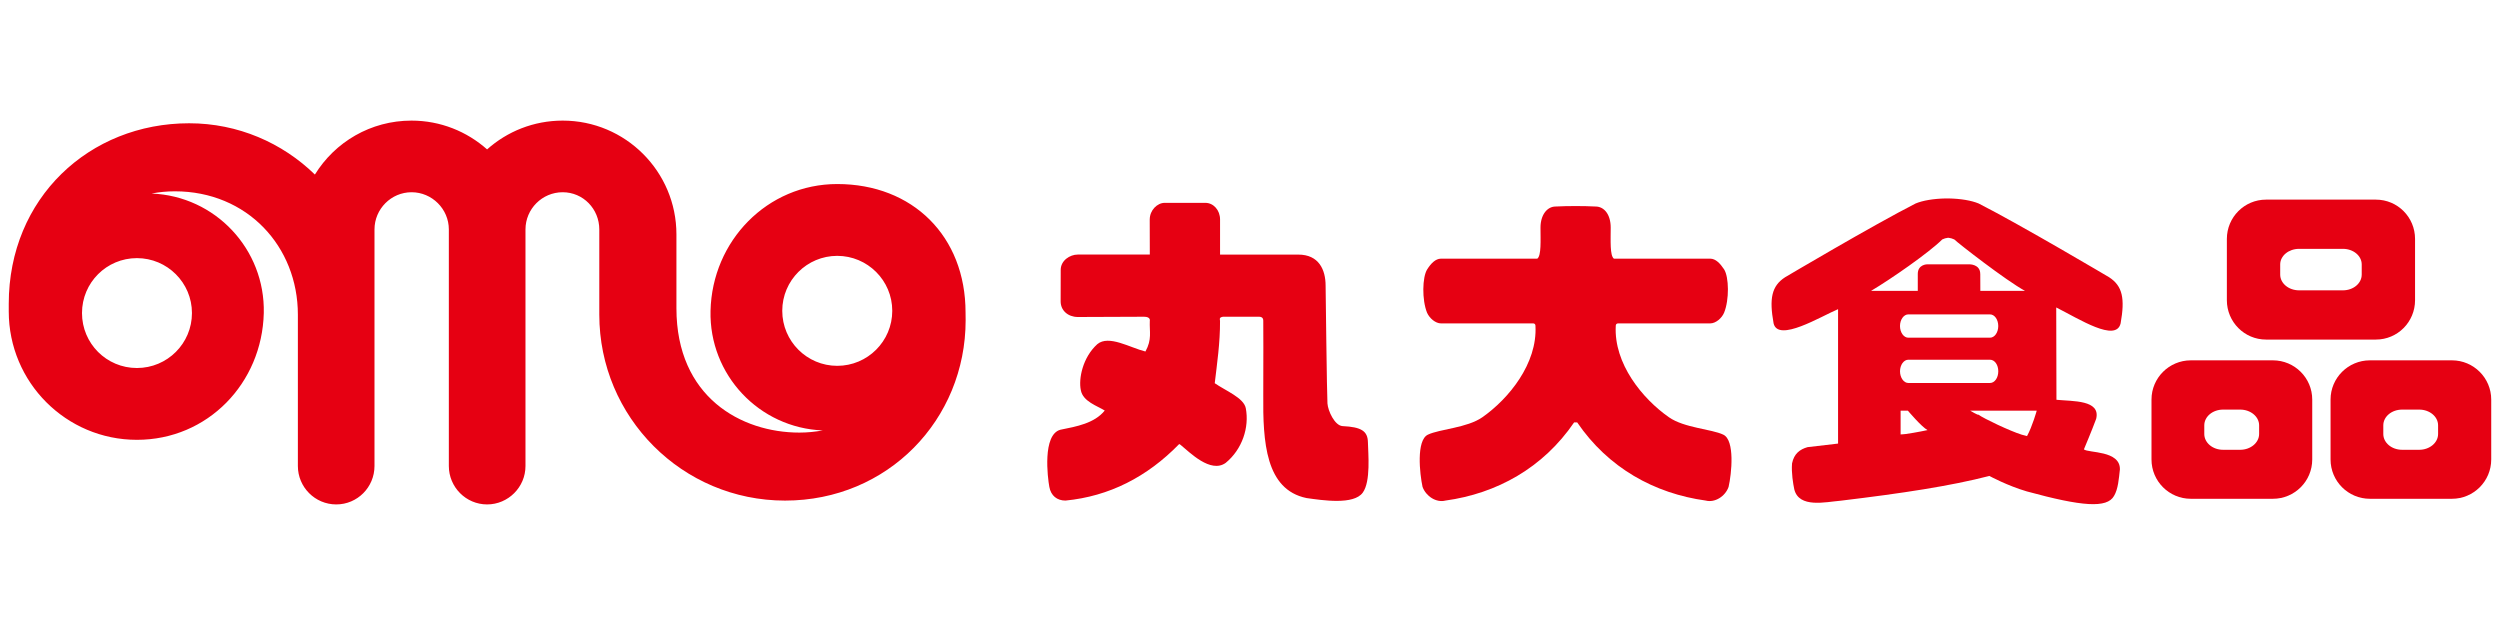 <svg viewBox="0 0 1133.86 283.46" xmlns="http://www.w3.org/2000/svg"><g fill="#e60012"><path d="m521.46 99.53c0-4.19 3.41-7.53 6.78-7.53h18.43c3.72 0 6.68 3.34 6.68 7.53v15.94h35.5c9.28 0 12.37 6.83 12.37 14.1 0 0 .59 50.06.84 53.4.21 3.3 3.27 10.1 6.88 10.29 8.44.4 11.36 2.22 11.47 7.27.1 5.14 1.36 17.82-2.33 22.89-4.1 5.69-18.25 3.49-25.52 2.47-18.57-3.84-19.82-25.36-19.61-46.97.1-12.05 0-33.5 0-33.5 0-1.6-1.25-1.76-1.81-1.76h-16.48c-1.98.28-1.32 1.42-1.32 1.84.07 9.87-1.39 19.71-2.4 28.3 4.97 3.44 13.15 6.62 14.08 11.32 1.67 8.74-1.63 18.69-9.11 24.81-6.84 4.94-16.41-4.87-20.27-8-.76-.65-.86-.5-.86-.5-14.53 14.91-31.74 23.67-51.53 25.6-3.79 0-6.61-2.16-7.33-6.22-.77-4.15-3.2-23.67 5-25.9 7.41-1.49 15.44-2.92 20.13-8.71-3.27-2.07-9.94-4.1-10.85-9.27-1.08-5.09.8-14.79 7.47-20.83 5.19-4.38 14.95 1.65 21.84 3.32 3.06-5.55 1.77-8.89 1.98-13.89 0 0 .52-1.88-2.61-1.88-7.13 0-20.13.12-30.08.12-4.48-.04-7.75-3.01-7.75-7.06.03-5.04.03-10.97.03-14.32 0-4.24 4.17-6.94 7.72-6.94h32.69l-.04-15.94z"/><path d="m715.32 191.57c14.08 20.67 35.08 32.26 58.31 35.46 4.17 1.08 8.87-1.93 10.36-6.2 1.36-5.96 2.95-21.16-2.4-23.69-5.38-2.57-17.73-3.03-24.68-7.91-11.96-8.35-25.03-24.3-24.09-41.44 0 0-.07-1.11 1.11-1.11h41.72c2.51 0 5.25-2.34 6.3-4.85 2.39-5.84 2.23-16.16 0-19.66-1.74-2.62-3.79-4.85-6.3-4.85h-43.67c-1.87-1.32-1.46-8.24-1.46-14.11s-2.92-9.54-6.88-9.54c-5.42-.28-12.62-.28-18.08 0-3.93 0-6.88 3.87-6.88 9.54s.42 12.79-1.46 14.11h-43.67c-2.51 0-4.59 2.22-6.26 4.85-2.23 3.5-2.43 13.82-.07 19.66 1.11 2.51 3.82 4.85 6.33 4.85h41.76c1.15 0 1.08 1.11 1.08 1.11.94 17.14-12.17 33.1-24.06 41.44-6.99 4.88-19.33 5.34-24.72 7.91-5.35 2.54-3.72 17.73-2.43 23.69 1.57 4.27 6.22 7.28 10.4 6.2 23.23-3.2 44.26-14.79 58.35-35.46h1.42z"/><path d="m932.69 181.32c7.44.73 20.13 0 18.01 8.65-1.74 4.78-5.56 13.84-5.56 13.84 2.01 1.71 16.48.4 16.33 9.06-.48 4.26-.79 8.92-2.67 12.06-3.2 5.67-14.46 4.8-39.53-2.05-8.83-2.57-17-7.02-17-7.02-17.56 4.54-39.43 7.87-67.52 11.24-6.75.56-18.84 3.5-20.97-5.18-.52-2.54-1.36-7.39-1.01-11.75.9-4.4 3.51-6.36 7.03-7.37 6.33-.78 13.84-1.62 13.84-1.62v-60.96c-7.86 3.32-27.16 15.17-29.24 6.45-2.01-11.23-.94-16.95 5.22-20.93 0 0 39.88-23.61 59.17-33.44 3.24-1.36 8.1-2.19 13.67-2.3h1.28c5.56.1 10.43.94 13.69 2.3 19.3 9.84 59.14 33.44 59.14 33.44 6.15 3.98 7.23 9.7 5.22 20.93-2.09 8.73-18.74-1.96-29.2-7.23zm-67.2-38.73c-2.05 0-3.76 2.38-3.76 5.28s1.71 5.29 3.76 5.29h37.06c2.12 0 3.75-2.42 3.75-5.29s-1.63-5.28-3.75-5.28zm32.65-18.36.03 7.7h20.27c-8.72-4.75-30.56-21.78-32.08-23.33-.84-.4-1.74-.66-2.58-.75h-.35c-.86.09-1.7.35-2.54.75-5.98 5.98-23.5 18.13-32.3 23.33h21.21v-7.7c0-4.35 4.27-4.35 4.27-4.35h19.12s4.94-.12 4.94 4.35zm-23.92 70.84c-2.74-1.49-8.9-8.8-8.9-8.8h-3.31v11.18c-.28-.64.14-.31 2.37-.61 4.69-.66 9.83-1.77 9.83-1.77zm28.34-21.37c2.12 0 3.75-2.38 3.75-5.3s-1.63-5.25-3.75-5.25h-37.06c-2.05 0-3.76 2.36-3.76 5.25s1.71 5.3 3.76 5.3zm21.17 12.57h-30.14s3.65 2.21 3.68 1.77c2.4 1.78 14.5 7.51 19.65 9.1l2.43.64c2.43-4.45 4.39-11.51 4.39-11.51z"/><path d="m1009.98 136.17v-27.81c0-9.84 7.96-17.82 17.76-17.82h49.82c9.87 0 17.77 7.98 17.77 17.82v27.81c0 9.84-7.9 17.84-17.77 17.84h-49.82c-9.8 0-17.76-8-17.76-17.84zm24.19-11.63c0 3.96 3.83 7.14 8.56 7.14h19.89c4.73 0 8.52-3.18 8.52-7.14v-4.62c0-3.88-3.79-7.06-8.52-7.06h-19.89c-4.73 0-8.56 3.18-8.56 7.06zm14.53 56.67v27.19c0 9.84-7.99 17.82-17.83 17.82h-37.24c-9.84 0-17.83-7.98-17.83-17.82v-27.19c0-9.8 7.99-17.78 17.83-17.78h37.24c9.84 0 17.83 7.98 17.83 17.78zm-24.09 11.7c0-3.95-3.86-7.14-8.56-7.14h-7.79c-4.73 0-8.52 3.2-8.52 7.14v3.93c0 3.95 3.79 7.16 8.52 7.16h7.79c4.69 0 8.56-3.22 8.56-7.16zm105.27-11.7v27.19c0 9.84-8 17.82-17.8 17.82h-37.24c-9.84 0-17.83-7.98-17.83-17.82v-27.19c0-9.8 7.99-17.78 17.83-17.78h37.24c9.8 0 17.8 7.98 17.8 17.78zm-24.1 11.7c0-3.95-3.82-7.14-8.55-7.14h-7.75c-4.77 0-8.55 3.2-8.55 7.14v3.93c0 3.95 3.78 7.16 8.55 7.16h7.75c4.73 0 8.55-3.22 8.55-7.16z"/><path d="m437.92 141.7c0-34.57-23.99-58.23-58.19-58.23-31.74 0-56.74 25.78-57.47 57.5-.69 29 22.04 53.11 50.9 54.25-3.44.61-6.95.98-10.6.98-26.32 0-55.77-16.03-55.77-56.41v-33.48c0-28.51-23.11-51.61-51.59-51.61-13.18 0-25.18 4.94-34.28 13.06-9.15-8.12-21.14-13.06-34.29-13.06-18.5 0-34.72 9.72-43.81 24.47-14.76-14.38-34.87-23.26-57.05-23.26-45.19 0-81.8 33.83-81.8 81.89v3.43c0 32.18 26.02 58.25 58.13 58.25s56.78-25.71 57.54-57.5c.66-28.96-22.01-53.07-50.9-54.2 3.4-.66 6.95-1.01 10.55-1.01 32.86 0 55.81 25.05 55.81 55.94v68.65c0 9.59 7.79 17.42 17.4 17.42s17.35-7.82 17.35-17.42v-107.29c0-9.28 7.56-16.88 16.82-16.88s16.9 7.6 16.9 16.88v107.29c0 9.59 7.79 17.42 17.35 17.42s17.41-7.82 17.41-17.42v-107.29c0-9.28 7.55-16.88 16.87-16.88s16.61 7.6 16.61 16.88v38.64c0 46.55 37.66 84.33 84.24 84.33s81.91-36.68 81.91-81.82c0-1.15-.04-2.31-.04-3.51zm-350.86.28c0 13.78-11.16 24.93-24.96 24.93s-24.91-11.14-24.91-24.93 11.14-24.91 24.91-24.91 24.96 11.16 24.96 24.91zm292.66 23.94c-13.73 0-24.93-11.16-24.93-24.95s11.2-24.93 24.93-24.93 24.96 11.14 24.96 24.93-11.2 24.95-24.96 24.95z"/></g></svg>